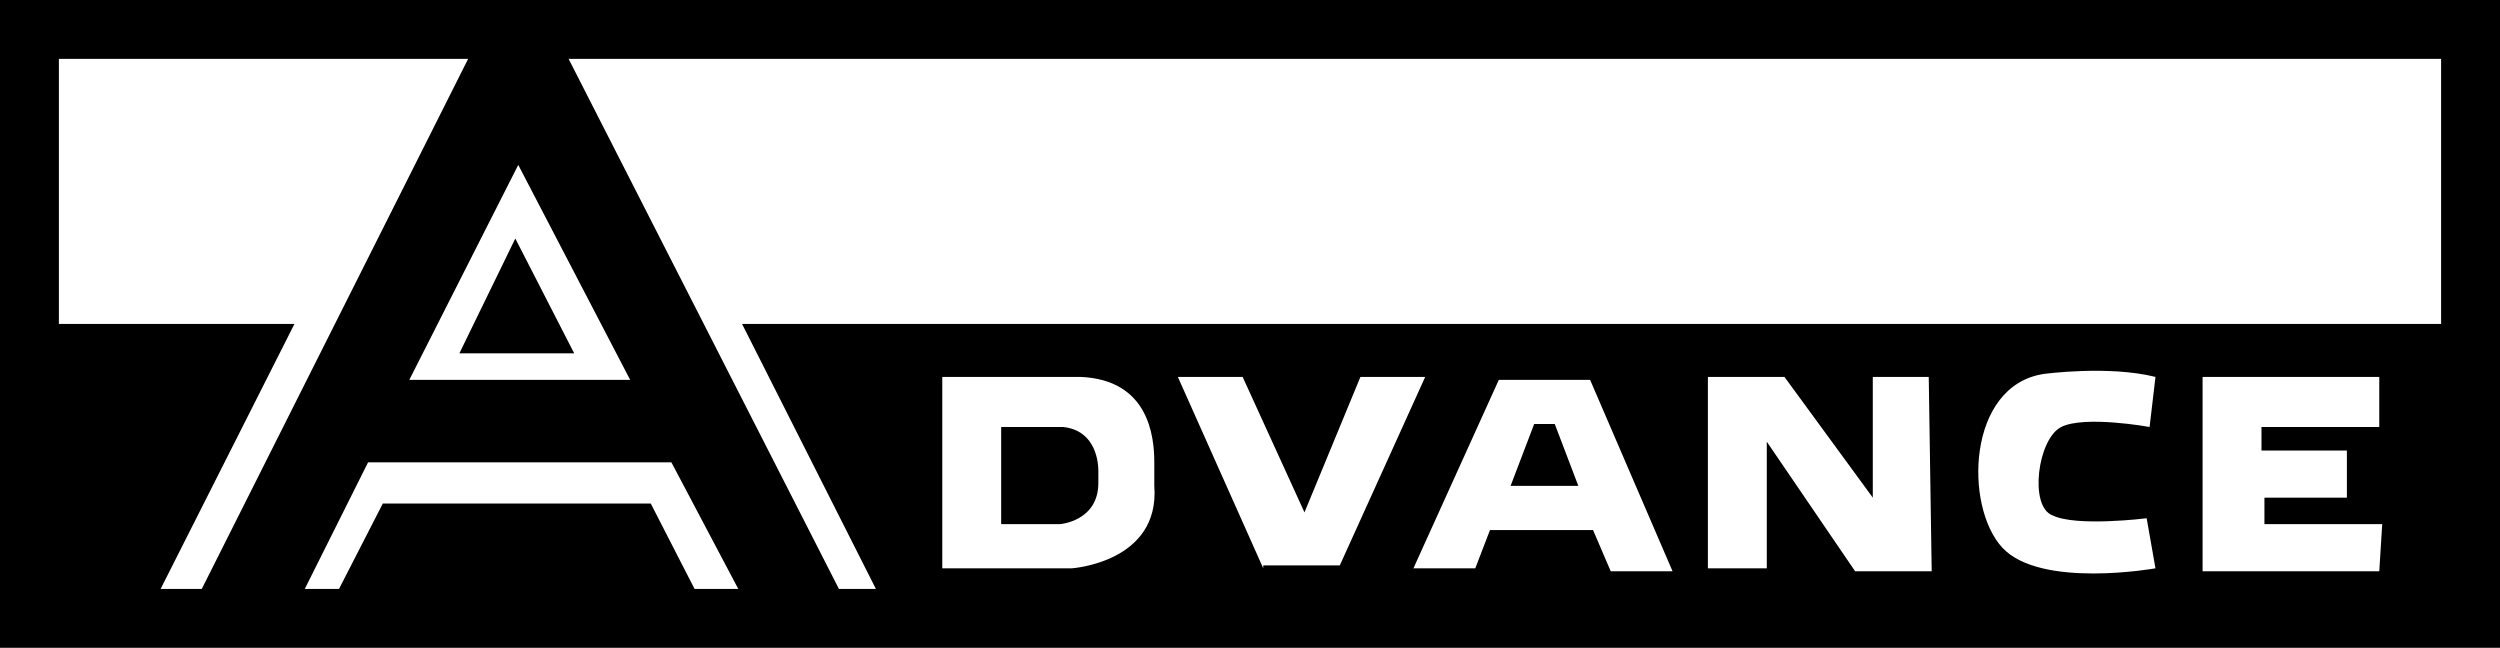 <svg xmlns="http://www.w3.org/2000/svg" xmlns:xlink="http://www.w3.org/1999/xlink" id="Layer_1" x="0" y="0" version="1.1" viewBox="0 0 84.9 22" xml:space="preserve"><style>.st1{display:none}</style><g id="Advance_Tyre"><path d="M18.8 1h-2.4l-10 19.9h3.5l2.6-5.2h10.3l2.8 5.3H29L18.8 1zm-4.9 11.9l3.7-7.3 3.8 7.3h-7.5z"/><path d="M15.6 12l1.9-3.9 2 3.9zM11 21l2-3.9h9.1l2 3.9z"/><path fill="none" stroke="#000" stroke-miterlimit="10" stroke-width="2" d="M1 1h82.9v20H1z"/><path d="M1 11h9l-5 9.9H1V11zM37.3 16.4c0 1.3-1.3 1.4-1.3 1.4h-2v-3.3h2.1c1 .1 1.2 1 1.2 1.5v.4z"/><path d="M52.7 14.4h-.6l-.8 2.1h2.3c-.1 0-.9-2.1-.9-2.1zm0 0h-.6l-.8 2.1h2.3c-.1 0-.9-2.1-.9-2.1zm0 0h-.6l-.8 2.1h2.3c-.1 0-.9-2.1-.9-2.1zm0 0h-.6l-.8 2.1h2.3c-.1 0-.9-2.1-.9-2.1zM84 11H25.2l5 9.9H84V11zm-47.6 8.3H32v-6.5h4.7c2.3.1 2.5 2 2.5 2.9v.8c.2 2.6-2.8 2.8-2.8 2.8zm6.5 0L40 12.8h2.2l2.1 4.6 1.9-4.6h2.2l-2.9 6.4h-2.6v.1zm11.8.1l-.6-1.4h-3.5l-.5 1.3H48l2.9-6.4H54l2.8 6.5h-2.1zm10.9 0H63L60 15v4.3h-2v-6.5h2.6l3 4.1v-4.1h1.9l.1 6.6zm4.1-1.9c.8.4 3.2.1 3.2.1l.3 1.7s-3.9.7-5.2-.7-1.2-5.5 1.4-5.9c0 0 2.2-.3 3.8.1l-.2 1.7s-2.2-.4-3 0-1.1 2.7-.3 3zm11.1 1.9h-6v-6.6h6v1.7h-4v.8h2.9v1.6h-2.8v.9h4l-.1 1.6zm-28.7-5l-.8 2.1h2.3l-.8-2.1h-.7zm.6 0h-.6l-.8 2.1h2.3c-.1 0-.9-2.1-.9-2.1zm0 0h-.6l-.8 2.1h2.3c-.1 0-.9-2.1-.9-2.1z"/><path d="M76.3 3.7h4.4v1.2h-2.9v.6h2.1v1.2h-2.1v.6h3v1.3h-4.5zM33.9 4.9v3.7h1.6V4.9h1.9V3.8H32v1.1zM45.6 3.8h2.1l1.4 1.7 1.5-1.7h1.8l-2.5 2.8v2h-1.5V6.7zM65.1 6.5c1.3-.2 1.3-1 1.3-1 .3-1.7-1.6-1.7-1.6-1.7h-3.6v4.8h1.6V6.9c.2 0 .4 0 .6.1.3.1.6.3.8.5l.8 1h2c.1 0-1.9-2-1.9-2zm-.8-.7c-.1 0-.3.1-.4.1h-1V4.8h1c.2 0 .3 0 .5.1.3.1.3.3.3.3v.1c0 .3-.2.5-.4.5z" class="st1"/></g></svg>